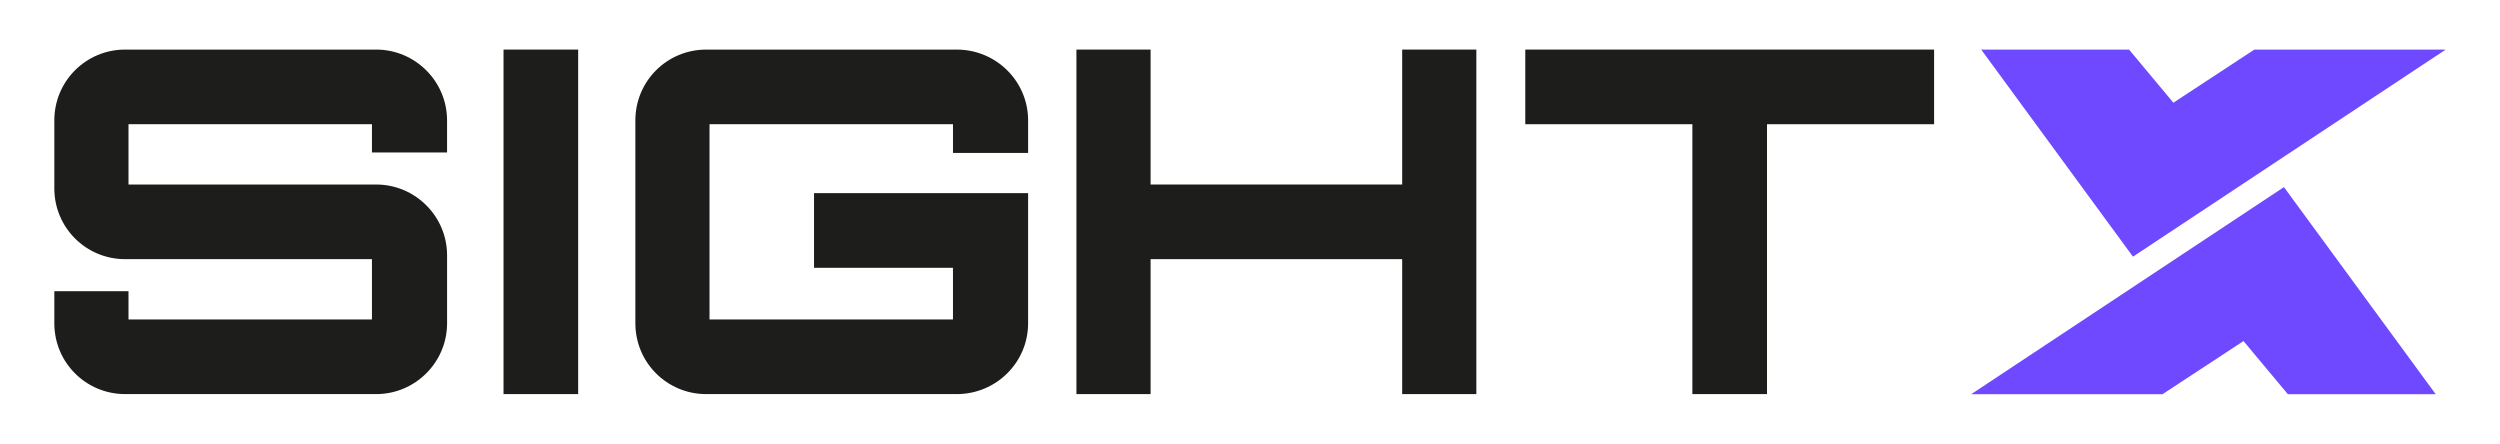 <svg xmlns="http://www.w3.org/2000/svg" xmlns:xlink="http://www.w3.org/1999/xlink" id="Layer_1" x="0px" y="0px" viewBox="0 0 2028.13 360" style="enable-background:new 0 0 2028.13 360;" xml:space="preserve"><style type="text/css">	.st0{fill:#1D1D1B;}	.st1{fill:#6F49FF;}</style><g>	<g>		<path class="st0" d="M362.68,123.68h-60.94v-22.9h-197.5v48.91h201c31.44,0,57.45,25.62,57.45,57.45v55.12   c0,31.83-26.01,57.45-57.45,57.45H101.52c-31.83,0-57.45-25.62-57.45-57.45v-26.01h60.17v22.9h197.5v-48.91H101.52   c-31.83,0-57.45-25.62-57.45-57.45V97.67c0-31.83,25.62-57.45,57.45-57.45h203.71c31.44,0,57.45,25.62,57.45,57.45V123.68z"></path>		<rect x="408.49" y="40.22" class="st0" width="60.55" height="279.49"></rect>		<g>			<path class="st0" d="M834.05,124.07h-60.94v-23.29H575.6v158.37h197.5v-41.92H660.38v-60.56h173.67v105.59    c0,31.83-26.01,57.45-57.84,57.45H572.89c-31.83,0-57.45-25.62-57.45-57.45V97.68c0-31.83,25.62-57.45,57.45-57.45h203.33    c31.83,0,57.84,25.62,57.84,57.45V124.07z"></path>		</g>		<polygon class="st0" points="1137.52,40.22 1137.52,149.69 933.42,149.69 933.42,40.22 873.25,40.22 873.25,319.71 933.42,319.71    933.42,210.24 1137.52,210.24 1137.52,319.71 1197.69,319.71 1197.69,40.22   "></polygon>		<polygon class="st0" points="1237.39,40.22 1237.39,100.78 1372.94,100.78 1372.94,319.71 1433.49,319.71 1433.49,100.78    1569.04,100.78 1569.04,40.22   "></polygon>		<polygon class="st1" points="1828.85,40.22 1763.16,83.32 1727.2,40.22 1607.25,40.22 1730.37,208.22 1984.07,40.22   "></polygon>		<polygon class="st1" points="1599.15,319.78 1754.36,319.78 1820.05,276.68 1856.01,319.78 1975.97,319.78 1852.85,151.78   "></polygon>	</g></g></svg>